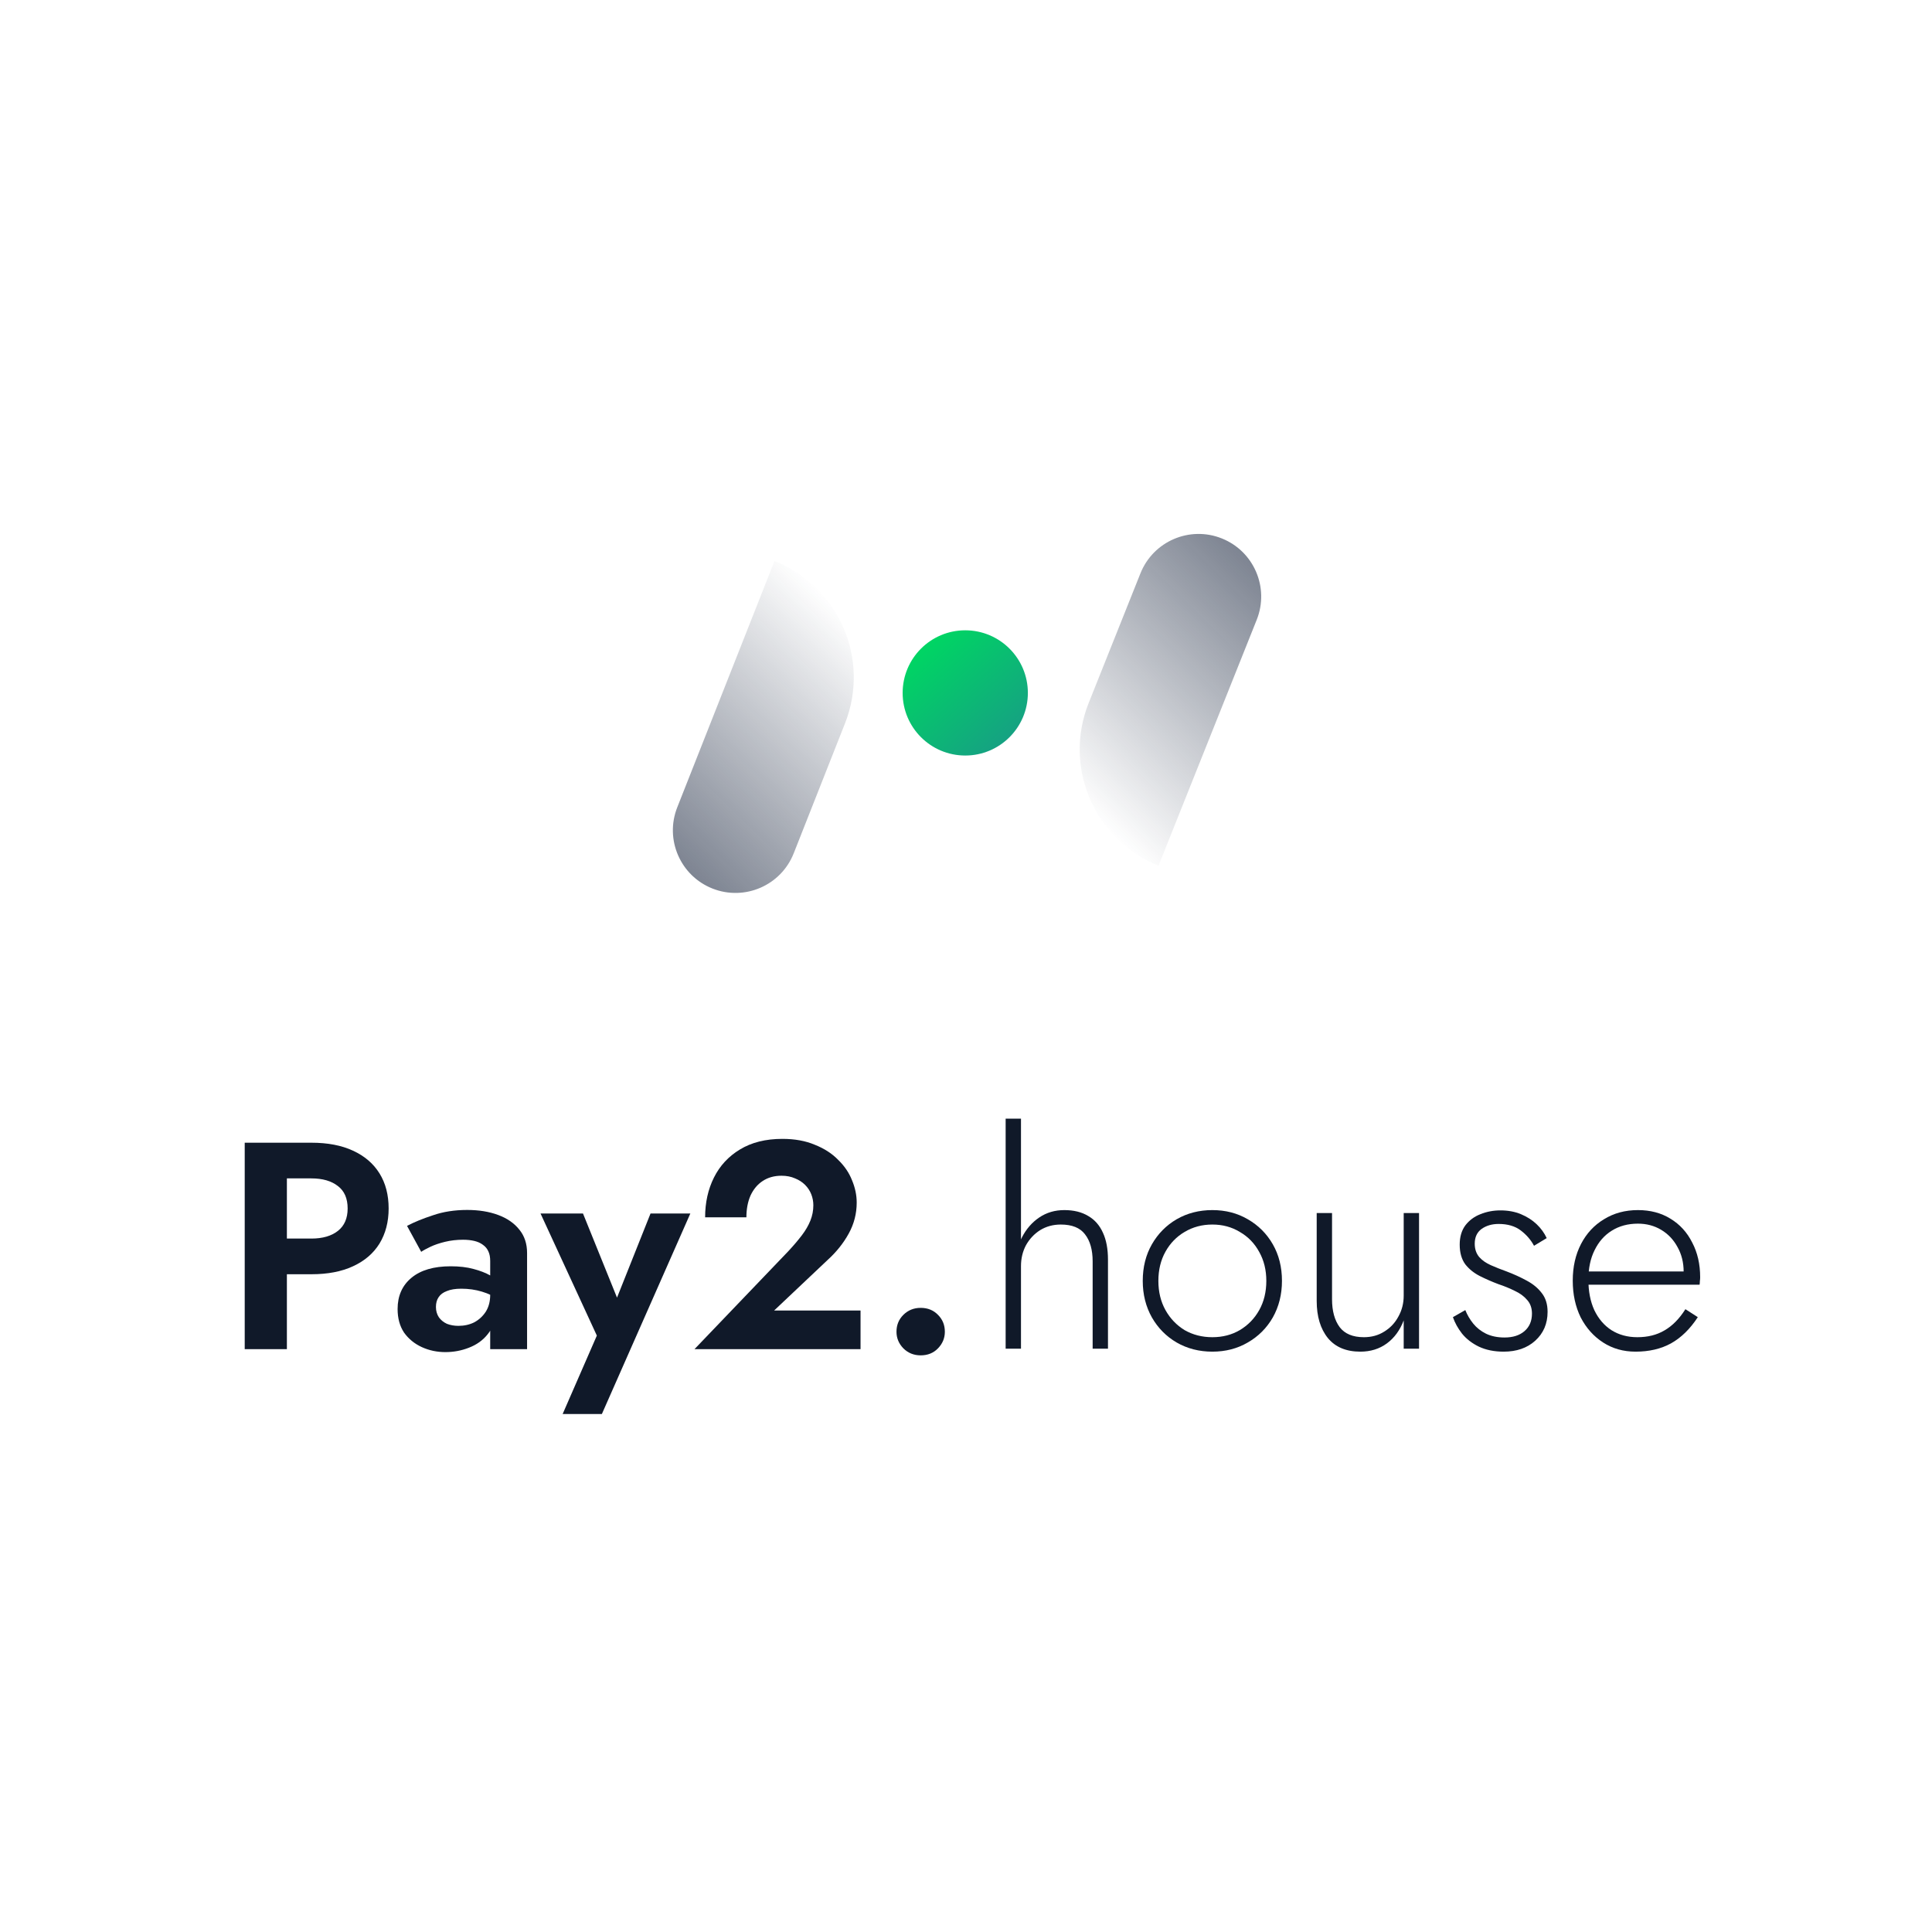 <svg width="150" height="150" viewBox="0 0 150 150" fill="none" xmlns="http://www.w3.org/2000/svg">
<rect width="150" height="150" fill="white"/>
<path d="M69.603 103.397C69.603 102.878 69.779 102.443 70.13 102.092C70.496 101.726 70.946 101.542 71.481 101.542C72.03 101.542 72.481 101.726 72.832 102.092C73.183 102.443 73.358 102.878 73.358 103.397C73.358 103.886 73.183 104.313 72.832 104.679C72.481 105.046 72.03 105.229 71.481 105.229C70.946 105.229 70.496 105.046 70.13 104.679C69.779 104.313 69.603 103.886 69.603 103.397Z" fill="#101929"/>
<path d="M53.92 104.748L61.202 97.146C61.614 96.703 61.965 96.291 62.255 95.909C62.545 95.528 62.767 95.146 62.919 94.765C63.072 94.383 63.148 93.986 63.148 93.574C63.148 93.284 63.095 93.001 62.988 92.727C62.881 92.452 62.721 92.208 62.507 91.994C62.293 91.78 62.034 91.612 61.729 91.49C61.423 91.353 61.072 91.284 60.675 91.284C60.11 91.284 59.622 91.421 59.21 91.696C58.813 91.956 58.5 92.33 58.271 92.818C58.057 93.307 57.95 93.871 57.95 94.513H54.745C54.745 93.368 54.974 92.337 55.432 91.421C55.89 90.506 56.561 89.781 57.447 89.246C58.347 88.697 59.446 88.422 60.744 88.422C61.706 88.422 62.545 88.575 63.263 88.88C63.995 89.17 64.598 89.559 65.072 90.048C65.56 90.521 65.919 91.047 66.148 91.628C66.392 92.208 66.514 92.788 66.514 93.368C66.514 94.223 66.308 95.024 65.896 95.772C65.484 96.52 64.942 97.199 64.27 97.81L60.103 101.748H66.812V104.748H53.92Z" fill="#101929"/>
<path d="M53.598 94.215L46.729 109.785H43.683L46.339 103.695L41.966 94.215H45.263L48.652 102.595L47.187 102.55L50.507 94.215H53.598Z" fill="#101929"/>
<path d="M33.846 101.474C33.846 101.779 33.923 102.046 34.075 102.275C34.228 102.489 34.434 102.657 34.694 102.779C34.968 102.886 35.266 102.939 35.587 102.939C36.044 102.939 36.457 102.848 36.823 102.664C37.189 102.466 37.487 102.191 37.716 101.84C37.945 101.474 38.059 101.039 38.059 100.535L38.426 101.909C38.426 102.581 38.235 103.145 37.853 103.603C37.487 104.061 37.006 104.405 36.411 104.634C35.831 104.863 35.22 104.977 34.579 104.977C33.923 104.977 33.312 104.847 32.747 104.588C32.182 104.328 31.724 103.954 31.373 103.466C31.038 102.962 30.87 102.352 30.87 101.634C30.87 100.611 31.228 99.802 31.946 99.207C32.663 98.612 33.678 98.314 34.991 98.314C35.663 98.314 36.251 98.383 36.754 98.52C37.273 98.657 37.708 98.825 38.059 99.024C38.411 99.222 38.663 99.413 38.815 99.596V100.97C38.403 100.665 37.937 100.436 37.418 100.283C36.915 100.13 36.38 100.054 35.816 100.054C35.358 100.054 34.984 100.115 34.694 100.237C34.404 100.344 34.19 100.504 34.052 100.718C33.915 100.917 33.846 101.168 33.846 101.474ZM32.702 97.192L31.602 95.177C32.152 94.887 32.824 94.612 33.617 94.353C34.411 94.078 35.297 93.94 36.273 93.94C37.174 93.94 37.976 94.07 38.678 94.33C39.38 94.589 39.929 94.971 40.326 95.475C40.723 95.963 40.922 96.566 40.922 97.284V104.748H38.059V97.902C38.059 97.612 38.014 97.368 37.922 97.169C37.831 96.955 37.685 96.78 37.487 96.642C37.304 96.505 37.083 96.406 36.823 96.345C36.563 96.284 36.273 96.253 35.953 96.253C35.465 96.253 34.999 96.306 34.556 96.413C34.114 96.52 33.732 96.65 33.411 96.803C33.091 96.955 32.854 97.085 32.702 97.192Z" fill="#101929"/>
<path d="M19 88.72H22.274V104.748H19V88.72ZM20.992 91.49V88.72H24.175C25.442 88.72 26.518 88.926 27.404 89.338C28.304 89.75 28.991 90.338 29.464 91.101C29.938 91.864 30.174 92.773 30.174 93.826C30.174 94.864 29.938 95.772 29.464 96.551C28.991 97.314 28.304 97.902 27.404 98.314C26.518 98.726 25.442 98.932 24.175 98.932H20.992V96.162H24.175C25.045 96.162 25.732 95.963 26.236 95.566C26.739 95.169 26.991 94.589 26.991 93.826C26.991 93.047 26.739 92.467 26.236 92.086C25.732 91.689 25.045 91.49 24.175 91.49H20.992Z" fill="#101929"/>
<circle cx="74.942" cy="53.798" r="4.861" fill="url(#paint0_linear_1730_1579)"/>
<path d="M88.544 44.514C89.539 42.021 92.367 40.807 94.86 41.803V41.803C97.353 42.798 98.567 45.626 97.572 48.119L89.946 67.216V67.216C84.96 65.225 82.532 59.569 84.523 54.584L88.544 44.514Z" fill="url(#paint1_linear_1730_1579)"/>
<path d="M61.624 66.251C60.639 68.747 57.816 69.972 55.319 68.987V68.987C52.822 68.001 51.597 65.178 52.582 62.681L60.133 43.554V43.554C65.126 45.525 67.577 51.171 65.605 56.165L61.624 66.251Z" fill="url(#paint2_linear_1730_1579)"/>
<path d="M126.985 104.942C126.039 104.942 125.199 104.705 124.467 104.232C123.734 103.759 123.154 103.11 122.726 102.286C122.314 101.446 122.108 100.492 122.108 99.424C122.108 98.355 122.322 97.409 122.749 96.584C123.177 95.76 123.772 95.119 124.535 94.661C125.299 94.188 126.176 93.951 127.169 93.951C128.13 93.951 128.97 94.172 129.687 94.615C130.42 95.058 130.985 95.676 131.382 96.47C131.794 97.249 132 98.149 132 99.172C132 99.263 131.992 99.363 131.977 99.469C131.977 99.576 131.969 99.668 131.954 99.744H122.864V98.714H131.061L130.557 99.424C130.588 99.347 130.618 99.248 130.649 99.126C130.695 98.989 130.718 98.859 130.718 98.737C130.718 98.019 130.557 97.378 130.237 96.813C129.932 96.249 129.512 95.806 128.977 95.485C128.443 95.165 127.84 95.004 127.169 95.004C126.39 95.004 125.711 95.188 125.131 95.554C124.566 95.905 124.123 96.409 123.803 97.065C123.482 97.706 123.322 98.47 123.322 99.355C123.322 100.256 123.474 101.042 123.78 101.714C124.1 102.385 124.543 102.904 125.108 103.271C125.688 103.637 126.36 103.82 127.123 103.82C127.932 103.82 128.634 103.645 129.229 103.293C129.84 102.942 130.382 102.393 130.855 101.645L131.817 102.263C131.221 103.179 130.527 103.858 129.733 104.301C128.955 104.728 128.039 104.942 126.985 104.942Z" fill="#101929"/>
<path d="M113.766 101.714C113.918 102.095 114.124 102.446 114.384 102.767C114.643 103.087 114.972 103.347 115.369 103.545C115.781 103.744 116.262 103.843 116.811 103.843C117.452 103.843 117.964 103.683 118.345 103.362C118.742 103.026 118.941 102.568 118.941 101.988C118.941 101.561 118.818 101.21 118.574 100.935C118.33 100.645 118.009 100.408 117.612 100.225C117.216 100.027 116.788 99.851 116.33 99.699C115.842 99.515 115.369 99.309 114.911 99.08C114.453 98.851 114.071 98.546 113.766 98.164C113.476 97.767 113.331 97.256 113.331 96.63C113.331 96.035 113.476 95.539 113.766 95.142C114.071 94.745 114.46 94.455 114.933 94.272C115.422 94.073 115.941 93.974 116.49 93.974C117.086 93.974 117.62 94.073 118.093 94.272C118.567 94.47 118.971 94.73 119.307 95.05C119.643 95.371 119.902 95.73 120.085 96.126L119.101 96.722C118.857 96.264 118.513 95.867 118.07 95.531C117.628 95.195 117.055 95.027 116.353 95.027C115.834 95.027 115.391 95.157 115.025 95.417C114.674 95.676 114.498 96.058 114.498 96.562C114.498 96.974 114.613 97.317 114.842 97.592C115.071 97.852 115.376 98.065 115.758 98.233C116.139 98.401 116.544 98.561 116.971 98.714C117.536 98.928 118.055 99.164 118.528 99.424C119.017 99.683 119.406 100.004 119.696 100.386C120.001 100.767 120.154 101.256 120.154 101.851C120.154 102.767 119.834 103.515 119.192 104.095C118.567 104.66 117.75 104.942 116.742 104.942C116.01 104.942 115.369 104.812 114.819 104.553C114.285 104.293 113.85 103.958 113.514 103.545C113.193 103.133 112.957 102.706 112.804 102.263L113.766 101.714Z" fill="#101929"/>
<path d="M103.419 100.866C103.419 101.782 103.617 102.507 104.014 103.042C104.411 103.561 105.037 103.82 105.892 103.82C106.487 103.82 107.014 103.675 107.472 103.385C107.945 103.095 108.311 102.706 108.571 102.217C108.845 101.729 108.983 101.187 108.983 100.592V94.18H110.174V104.713H108.983V102.515C108.693 103.278 108.258 103.874 107.678 104.301C107.098 104.728 106.411 104.942 105.617 104.942C104.518 104.942 103.678 104.591 103.098 103.889C102.518 103.171 102.228 102.21 102.228 101.004V94.18H103.419V100.866Z" fill="#101929"/>
<path d="M88.723 99.447C88.723 98.378 88.96 97.432 89.433 96.607C89.906 95.783 90.547 95.134 91.356 94.661C92.18 94.188 93.104 93.951 94.127 93.951C95.15 93.951 96.066 94.188 96.874 94.661C97.699 95.134 98.348 95.783 98.821 96.607C99.294 97.432 99.531 98.378 99.531 99.447C99.531 100.5 99.294 101.446 98.821 102.286C98.348 103.11 97.699 103.759 96.874 104.232C96.066 104.705 95.15 104.942 94.127 104.942C93.104 104.942 92.18 104.705 91.356 104.232C90.547 103.759 89.906 103.11 89.433 102.286C88.96 101.446 88.723 100.5 88.723 99.447ZM89.936 99.447C89.936 100.301 90.12 101.057 90.486 101.714C90.852 102.37 91.349 102.889 91.974 103.271C92.615 103.637 93.333 103.82 94.127 103.82C94.921 103.82 95.63 103.637 96.256 103.271C96.897 102.889 97.401 102.37 97.767 101.714C98.134 101.057 98.317 100.301 98.317 99.447C98.317 98.607 98.134 97.859 97.767 97.203C97.401 96.531 96.897 96.012 96.256 95.646C95.63 95.264 94.921 95.073 94.127 95.073C93.333 95.073 92.615 95.264 91.974 95.646C91.349 96.012 90.852 96.523 90.486 97.18C90.12 97.836 89.936 98.592 89.936 99.447Z" fill="#101929"/>
<path d="M79.269 86.853V104.713H78.078V86.853H79.269ZM84.833 97.936C84.833 97.035 84.634 96.333 84.237 95.829C83.856 95.325 83.23 95.073 82.36 95.073C81.764 95.073 81.23 95.218 80.757 95.508C80.299 95.798 79.933 96.188 79.658 96.676C79.398 97.165 79.269 97.707 79.269 98.302H78.856C78.856 97.462 79.017 96.722 79.337 96.081C79.673 95.424 80.123 94.905 80.688 94.524C81.253 94.142 81.902 93.951 82.635 93.951C83.367 93.951 83.986 94.104 84.489 94.409C84.993 94.699 85.375 95.134 85.634 95.715C85.894 96.279 86.023 96.974 86.023 97.798V104.713H84.833V97.936Z" fill="#101929"/>
<defs>
<linearGradient id="paint0_linear_1730_1579" x1="71.965" y1="50.335" x2="78.466" y2="57.626" gradientUnits="userSpaceOnUse">
<stop stop-color="#00D464"/>
<stop offset="1" stop-color="#16A083"/>
</linearGradient>
<linearGradient id="paint1_linear_1730_1579" x1="116.311" y1="37.485" x2="87.863" y2="66.384" gradientUnits="userSpaceOnUse">
<stop stop-color="#19253D"/>
<stop offset="1" stop-color="#19253D" stop-opacity="0"/>
</linearGradient>
<linearGradient id="paint2_linear_1730_1579" x1="33.885" y1="73.389" x2="62.219" y2="44.377" gradientUnits="userSpaceOnUse">
<stop stop-color="#19253D"/>
<stop offset="1" stop-color="#19253D" stop-opacity="0"/>
</linearGradient>
</defs>
</svg>
